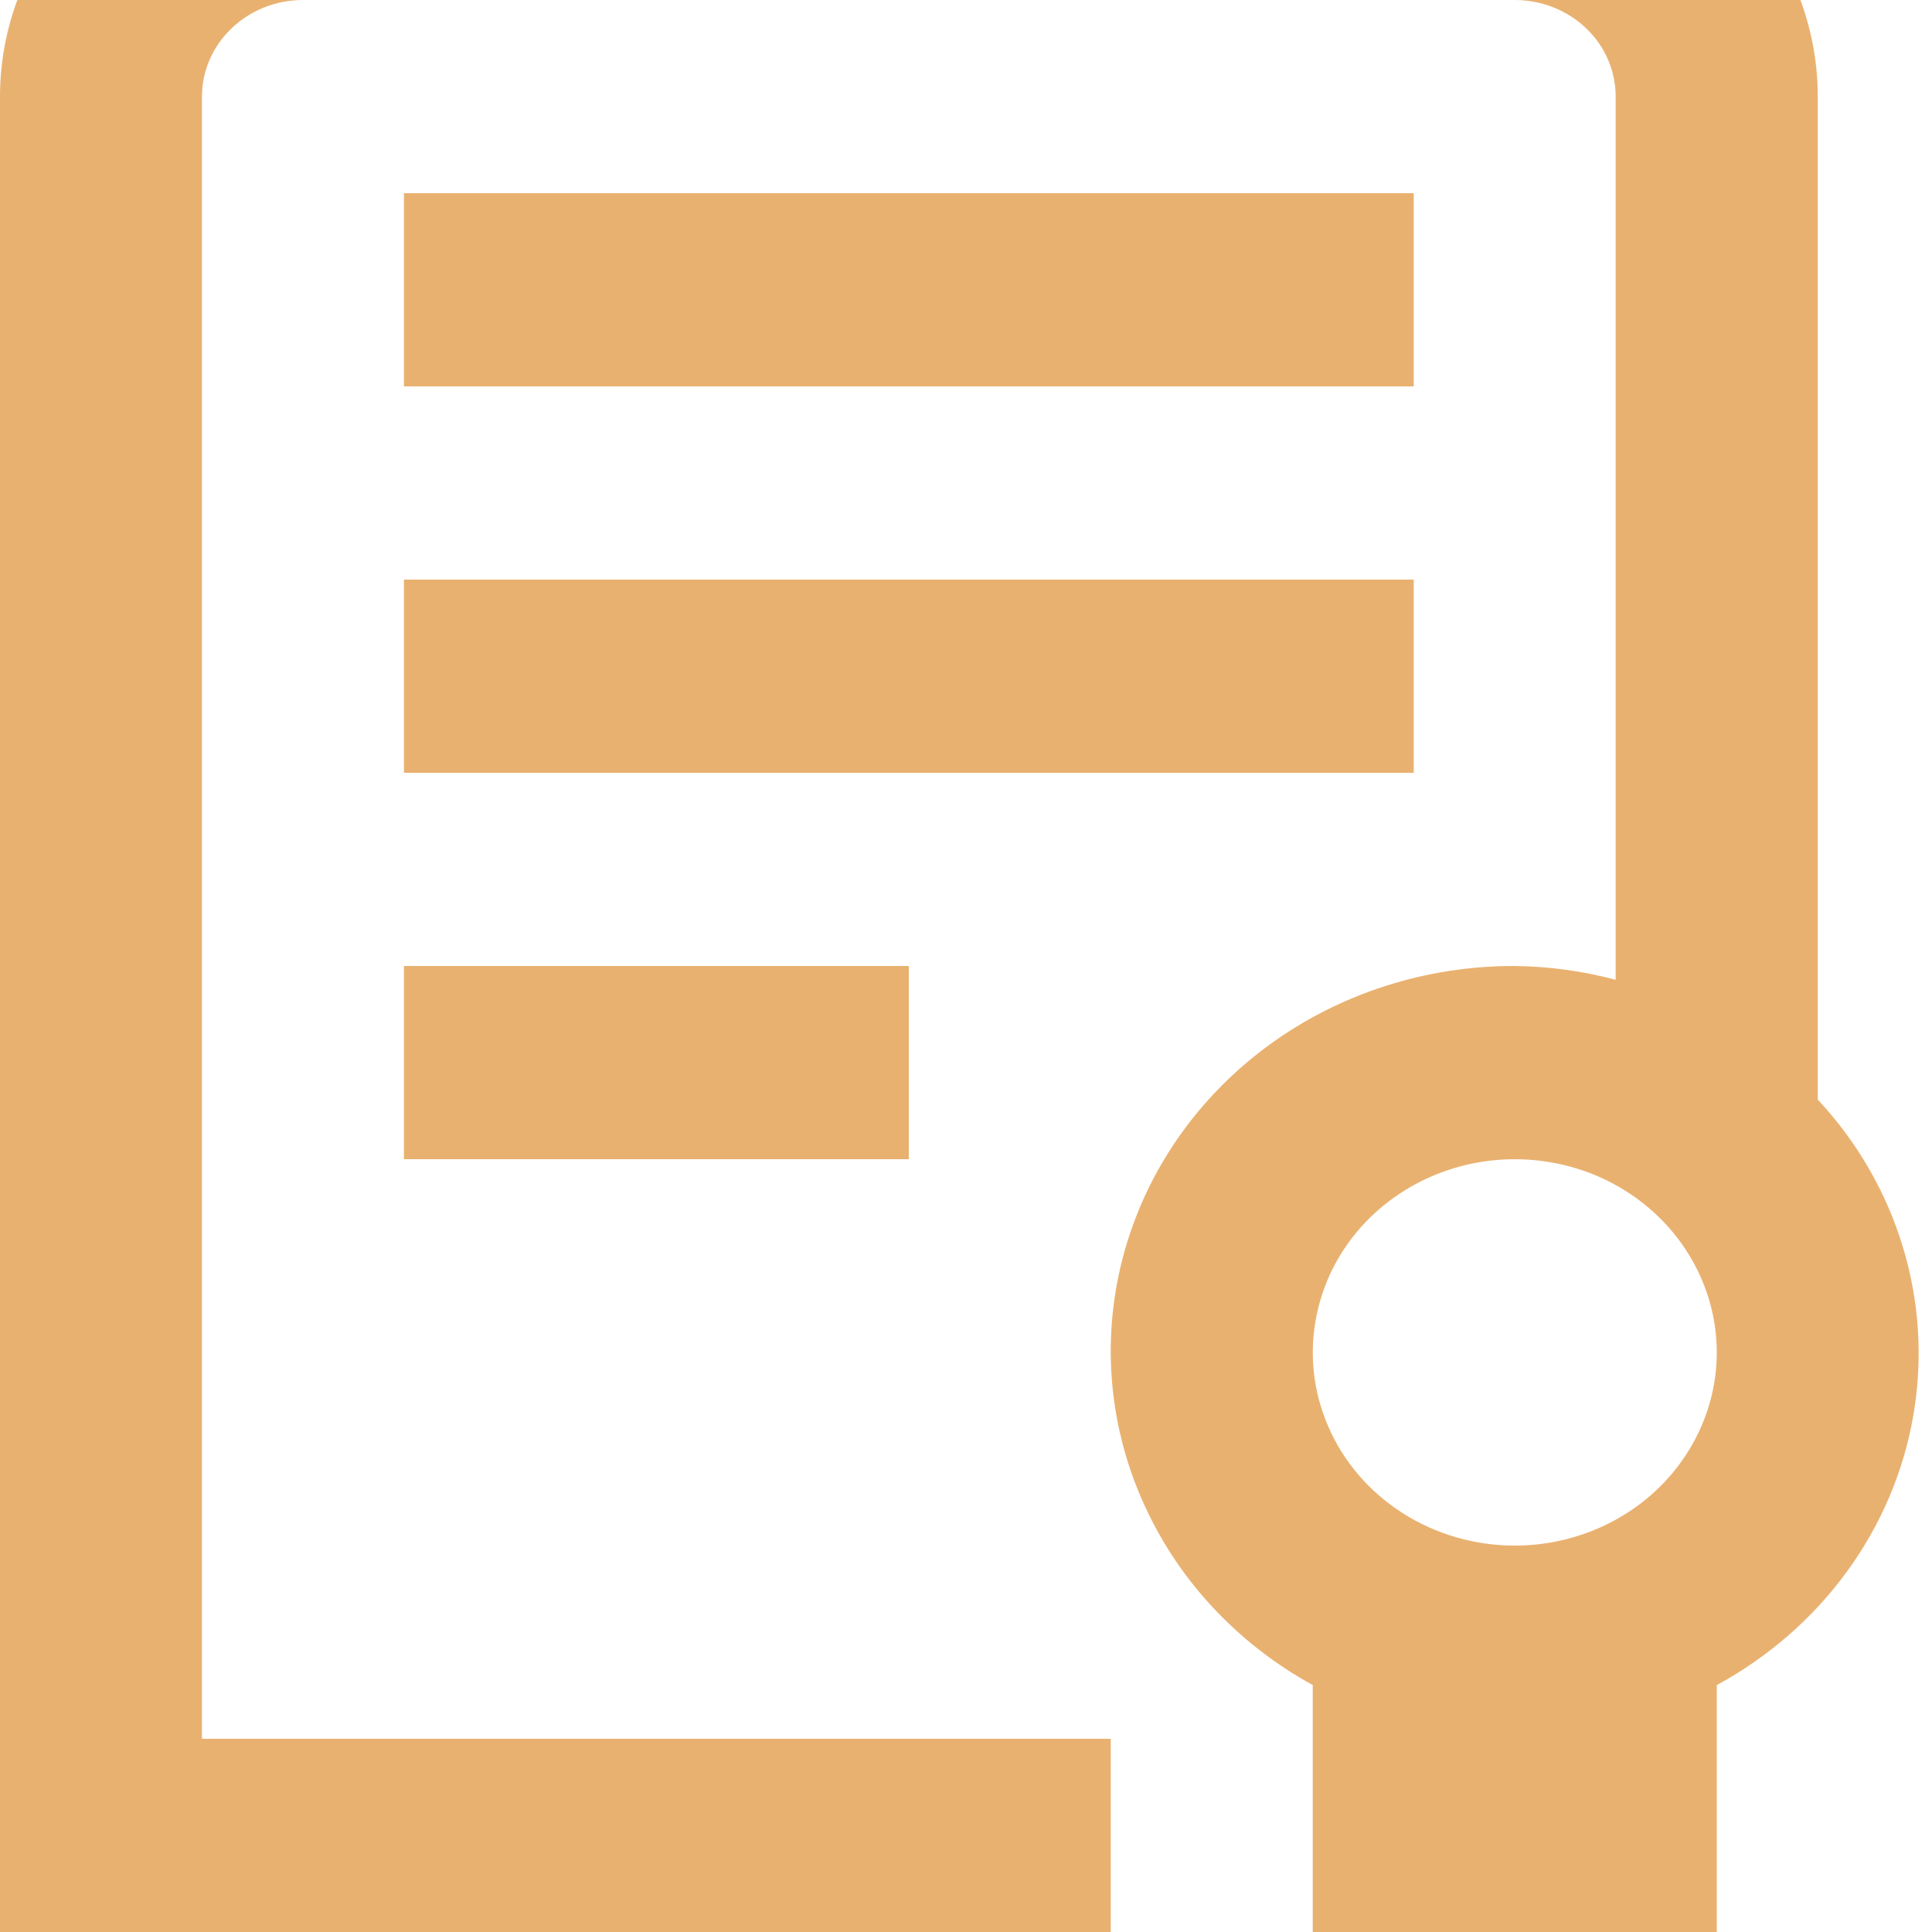 <?xml version="1.0" encoding="UTF-8"?>
<svg preserveAspectRatio="xMidYMid slice" xmlns="http://www.w3.org/2000/svg" width="16px" height="16px" viewBox="0 0 15 18" fill="none">
  <path d="M3.136 9H7.056V10.5H3.136V9ZM10.976 6H3.136V7.5H10.976V6ZM10.976 3H3.136V4.5H10.976V3ZM13.329 14.583V18L11.76 16.5L10.192 18V14.583C9.594 14.254 9.127 13.746 8.863 13.136C8.598 12.527 8.552 11.851 8.731 11.214C8.91 10.577 9.304 10.015 9.852 9.614C10.4 9.214 11.071 8.998 11.76 9C12.025 9.003 12.289 9.039 12.544 9.107V2.25C12.544 2.051 12.462 1.86 12.315 1.72C12.168 1.579 11.968 1.5 11.76 1.5H2.352C2.144 1.5 1.945 1.579 1.798 1.72C1.651 1.86 1.568 2.051 1.568 2.25V15H8.624V16.5H0V2.25C0 1.653 0.248 1.081 0.689 0.659C1.13 0.237 1.728 0 2.352 0L11.76 0C12.384 0 12.982 0.237 13.424 0.659C13.865 1.081 14.113 1.653 14.113 2.25V10.037C14.42 10.366 14.646 10.758 14.774 11.182C14.903 11.607 14.93 12.053 14.855 12.489C14.78 12.925 14.604 13.339 14.34 13.701C14.076 14.064 13.73 14.365 13.329 14.583ZM13.329 12C13.329 11.703 13.236 11.413 13.064 11.167C12.892 10.92 12.647 10.728 12.361 10.614C12.074 10.501 11.759 10.471 11.454 10.529C11.15 10.587 10.871 10.73 10.652 10.939C10.432 11.149 10.283 11.416 10.223 11.707C10.162 11.998 10.193 12.3 10.312 12.574C10.43 12.848 10.631 13.082 10.889 13.247C11.147 13.412 11.45 13.5 11.76 13.5C12.176 13.5 12.575 13.342 12.869 13.061C13.163 12.779 13.329 12.398 13.329 12Z" fill="#E9B170"></path>
</svg>
